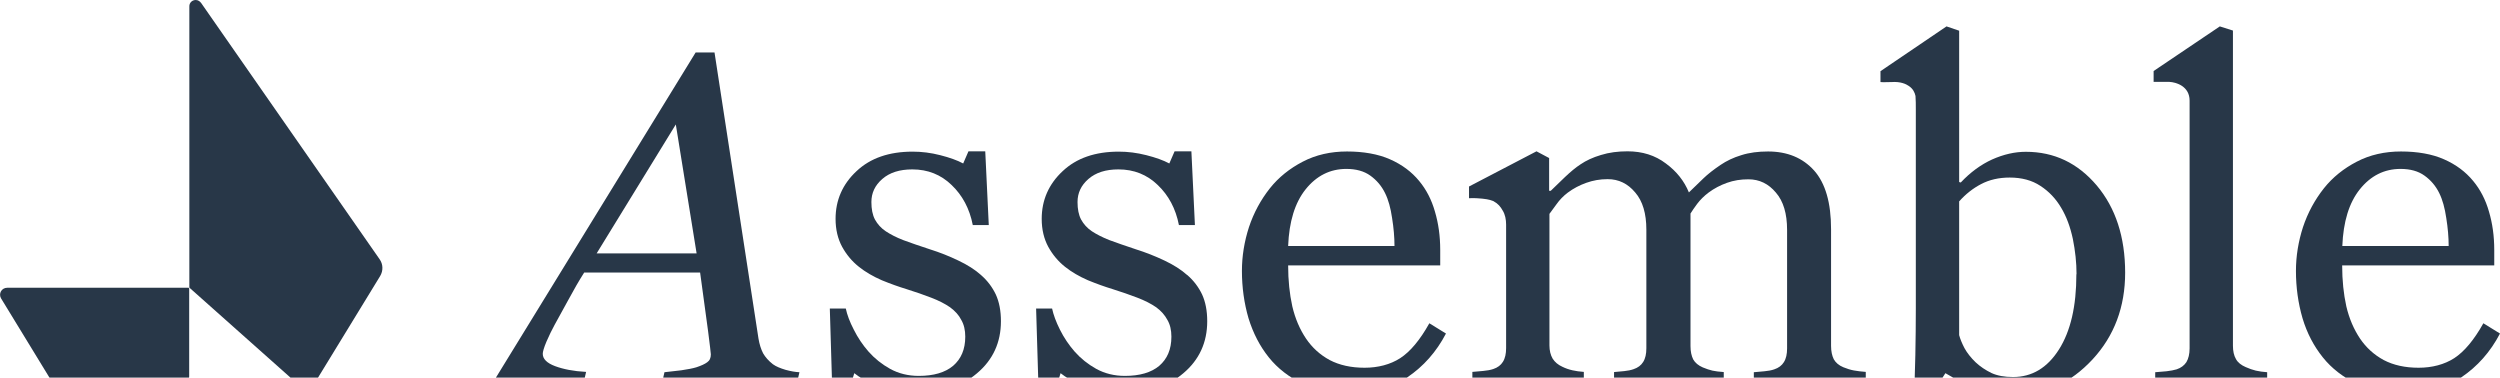 <svg width="1066" height="161" viewBox="0 0 1066 161" fill="none" xmlns="http://www.w3.org/2000/svg">
<g clip-path="url(#clip0_9359_1045)">
<path d="M1066 142.208C1061.91 150.052 1056.39 156.259 1049.5 160.897C1042.61 165.535 1034.7 167.854 1025.77 167.854C1017.93 167.854 1010.97 166.489 1005.04 163.693C999.175 160.897 994.265 157.145 990.447 152.371C986.628 147.597 983.696 142.072 981.787 135.661C979.945 129.318 978.991 122.565 978.991 115.54C978.991 109.197 980.014 102.99 981.991 96.852C984.037 90.713 987.037 85.189 990.924 80.278C994.674 75.572 999.379 71.82 1004.9 68.956C1010.49 66.023 1016.84 64.591 1023.79 64.591C1030.75 64.591 1037.09 65.682 1042.13 67.933C1047.25 70.183 1051.34 73.253 1054.54 77.14C1057.61 80.823 1059.86 85.189 1061.3 90.236C1062.8 95.283 1063.55 100.739 1063.55 106.605V113.153H998.698C998.698 119.564 999.311 125.362 1000.47 130.613C1001.7 135.865 1003.68 140.435 1006.33 144.391C1008.93 148.21 1012.27 151.28 1016.43 153.53C1020.59 155.713 1025.56 156.804 1031.29 156.804C1037.02 156.804 1042.27 155.44 1046.5 152.712C1050.79 149.916 1054.95 144.937 1058.91 137.843L1065.86 142.14L1066 142.208ZM1044.11 104.9C1044.11 101.217 1043.77 97.193 1043.09 92.964C1042.47 88.735 1041.52 85.189 1040.09 82.324C1038.59 79.255 1036.47 76.799 1033.81 74.89C1031.16 72.98 1027.75 72.025 1023.59 72.025C1016.63 72.025 1010.84 74.958 1006.2 80.755C1001.63 86.484 999.175 94.533 998.766 104.9H1044.11Z" fill="#283748"/>
<path d="M918.984 165.262H966.717V158.714C964.944 158.578 963.307 158.373 961.875 158.032C960.512 157.691 959.08 157.214 957.579 156.531C955.67 155.713 954.238 154.622 953.42 153.121C952.534 151.621 952.124 149.711 952.124 147.392V13.027L946.533 11.254L918.303 30.283V34.921H925.053C927.917 35.058 933.645 36.763 933.645 42.901V148.551C933.645 150.939 933.168 152.917 932.281 154.417C931.327 155.849 929.963 156.873 928.122 157.486C926.963 157.827 925.599 158.1 923.826 158.305C922.121 158.441 920.485 158.578 918.984 158.714V165.262Z" fill="#283748"/>
<path d="M906.165 116.222C906.165 130.886 901.528 143.231 892.254 153.258C882.981 163.216 872.207 168.263 860.001 168.263C854.614 168.263 849.363 167.444 844.113 165.807C838.93 164.171 834.089 161.92 829.52 159.123L822.156 170.514L816.019 169.149C816.36 164.239 816.564 158.373 816.701 151.484C816.837 144.596 816.905 137.98 816.905 131.5V46.584C816.905 44.334 816.905 43.106 816.769 40.923C816.428 39.355 815.678 37.854 813.973 36.694C812.746 35.808 810.359 34.717 806.609 34.989C803.745 34.989 803.609 35.126 801.836 34.989V30.351L829.998 11.254L835.385 13.095V77.618L836.067 77.822C840.158 73.457 844.658 70.183 849.432 68.001C854.341 65.818 859.114 64.727 863.82 64.727C875.889 64.727 885.913 69.501 894.027 79.05C902.074 88.599 906.165 101.012 906.165 116.29V116.222ZM885.435 116.904C885.435 111.993 884.89 107.014 883.867 101.899C882.776 96.784 881.14 92.35 878.889 88.599C876.639 84.779 873.707 81.642 870.025 79.255C866.411 76.868 862.047 75.708 856.932 75.708C852.296 75.708 848.204 76.663 844.727 78.504C841.317 80.278 838.18 82.733 835.385 85.871V142.89C835.794 144.459 836.544 146.301 837.635 148.415C838.794 150.529 840.431 152.576 842.408 154.485C844.386 156.327 846.636 157.827 849.159 159.055C851.682 160.215 854.75 160.76 858.364 160.76C866.411 160.76 872.957 156.873 877.935 149.029C882.912 141.185 885.367 130.545 885.367 116.972L885.435 116.904Z" fill="#283748"/>
<path d="M795.562 165.262H747.83V158.714C749.33 158.578 750.898 158.441 752.398 158.305C753.967 158.168 755.399 157.896 756.558 157.486C758.399 156.873 759.763 155.849 760.649 154.417C761.604 152.917 762.013 150.939 762.013 148.551V98.011C762.013 91.123 760.445 85.802 757.24 82.119C754.103 78.368 750.216 76.458 745.511 76.458C742.238 76.458 739.238 76.936 736.374 77.959C733.51 78.982 730.919 80.346 728.532 82.119C726.623 83.552 724.987 85.189 723.691 86.894C722.464 88.531 721.509 89.963 720.827 91.054V147.528C720.827 149.847 721.236 151.757 721.986 153.258C722.804 154.69 724.168 155.849 726.078 156.668C727.578 157.282 728.942 157.759 730.169 158.032C731.396 158.305 733.033 158.509 735.01 158.646V165.194H688.233V158.646C689.733 158.509 691.233 158.373 692.597 158.237C694.029 158.1 695.392 157.827 696.552 157.418C698.393 156.804 699.757 155.781 700.643 154.349C701.598 152.848 702.007 150.87 702.007 148.483V97.943C702.007 91.054 700.438 85.734 697.234 82.051C694.097 78.3 690.21 76.39 685.505 76.39C682.232 76.39 679.232 76.936 676.368 77.959C673.504 78.982 670.913 80.346 668.526 82.119C666.617 83.552 664.98 85.257 663.685 87.098C662.389 88.872 661.366 90.236 660.684 91.191V147.256C660.684 149.506 661.162 151.416 662.048 152.917C663.003 154.417 664.366 155.577 666.208 156.395C667.571 157.077 669.003 157.555 670.503 157.896C671.935 158.237 673.572 158.441 675.345 158.578V165.125H627.817V158.578C629.317 158.441 630.886 158.305 632.454 158.168C634.09 158.032 635.522 157.759 636.75 157.35C638.591 156.736 639.955 155.713 640.841 154.281C641.796 152.78 642.205 150.802 642.205 148.415V95.76C642.205 93.646 641.796 91.463 640.773 89.827C639.818 88.121 638.864 86.894 636.75 85.734C634.977 84.984 632.727 84.779 632.113 84.711C628.226 84.37 628.363 84.507 626.385 84.507V79.528L655.161 64.522L660.548 67.387V81.369H661.23C662.866 79.732 664.912 77.754 667.299 75.503C669.685 73.253 671.867 71.411 673.981 70.047C676.299 68.478 679.163 67.114 682.641 66.091C686.119 65 689.937 64.522 693.96 64.522C700.302 64.522 705.757 66.228 710.326 69.706C714.895 73.048 718.168 77.209 720.145 82.051C722.532 79.732 724.646 77.686 726.419 75.981C728.26 74.207 730.714 72.298 733.647 70.32C736.169 68.615 739.102 67.182 742.511 66.159C745.921 65.068 749.739 64.591 753.899 64.591C762.15 64.591 768.696 67.319 773.537 72.707C778.379 78.163 780.765 86.484 780.765 97.738V147.46C780.765 149.779 781.174 151.689 781.924 153.189C782.743 154.622 784.038 155.781 786.016 156.6C787.516 157.214 789.016 157.691 790.516 157.964C792.016 158.237 793.721 158.441 795.562 158.578V165.262Z" fill="#283748"/>
<path d="M616.566 142.208C612.475 150.052 606.951 156.259 600.064 160.897C593.177 165.535 585.267 167.854 576.334 167.854C568.493 167.854 561.537 166.489 555.605 163.693C549.741 160.897 544.831 157.145 541.012 152.371C537.194 147.597 534.33 142.072 532.352 135.661C530.511 129.318 529.557 122.565 529.557 115.54C529.557 109.197 530.579 102.99 532.557 96.852C534.603 90.713 537.603 85.189 541.49 80.278C545.24 75.572 549.945 71.82 555.468 68.956C561.06 66.023 567.402 64.591 574.357 64.591C581.312 64.591 587.654 65.682 592.7 67.933C597.814 70.183 601.905 73.253 605.11 77.14C608.179 80.823 610.429 85.189 611.861 90.236C613.361 95.283 614.111 100.739 614.111 106.605V113.153H549.263C549.263 119.564 549.877 125.362 551.036 130.613C552.264 135.865 554.241 140.435 556.9 144.391C559.492 148.21 562.833 151.28 566.992 153.53C571.152 155.713 576.13 156.804 581.858 156.804C587.586 156.804 592.836 155.44 597.064 152.712C601.36 149.916 605.519 144.937 609.474 137.843L616.43 142.14L616.566 142.208ZM594.609 104.9C594.609 101.217 594.268 97.193 593.586 92.964C592.972 88.735 592.018 85.189 590.586 82.324C589.086 79.255 586.972 76.799 584.312 74.89C581.653 72.98 578.244 72.025 574.084 72.025C567.129 72.025 561.333 74.958 556.696 80.755C552.127 86.484 549.672 94.533 549.263 104.9H594.609Z" fill="#283748"/>
<path d="M506.304 117.313C509.032 119.701 511.077 122.429 512.578 125.566C514.009 128.704 514.76 132.455 514.76 136.957C514.76 146.028 511.35 153.462 504.531 159.191C497.78 164.921 488.984 167.854 478.21 167.854C472.551 167.854 467.232 166.831 462.459 164.784C457.685 162.738 454.276 160.828 452.23 159.123L450.253 165.603H442.82L441.797 131.568H448.616C449.162 134.16 450.253 137.161 451.957 140.571C453.662 143.982 455.776 147.119 458.231 149.916C460.822 152.848 463.891 155.304 467.436 157.282C471.05 159.26 475.142 160.283 479.642 160.283C485.984 160.283 490.893 158.85 494.303 155.986C497.712 153.053 499.485 148.961 499.485 143.572C499.485 140.776 498.94 138.389 497.78 136.411C496.689 134.365 495.121 132.591 493.007 131.023C490.825 129.522 488.166 128.158 484.961 126.93C481.756 125.703 478.21 124.475 474.323 123.247C471.187 122.292 467.709 121.065 463.891 119.496C460.14 117.859 456.867 115.949 454.139 113.767C451.207 111.448 448.821 108.583 446.98 105.241C445.139 101.831 444.184 97.875 444.184 93.305C444.184 85.325 447.184 78.504 453.117 72.98C459.049 67.387 467.027 64.659 477.051 64.659C480.87 64.659 484.756 65.136 488.78 66.159C492.803 67.182 496.076 68.342 498.599 69.706L500.849 64.522H508.009L509.509 95.965H502.69C501.326 88.94 498.258 83.279 493.689 78.914C489.12 74.48 483.529 72.23 476.915 72.23C471.46 72.23 467.232 73.594 464.095 76.322C460.958 79.05 459.458 82.324 459.458 86.144C459.458 89.144 459.936 91.6 460.958 93.578C462.049 95.556 463.55 97.261 465.595 98.625C467.573 99.921 470.096 101.217 473.028 102.376C476.096 103.536 479.779 104.764 484.211 106.264C488.575 107.628 492.666 109.265 496.553 111.107C500.44 112.948 503.645 114.994 506.168 117.245L506.304 117.313Z" fill="#283748"/>
<path d="M418.34 117.313C421.068 119.701 423.113 122.429 424.614 125.566C426.046 128.704 426.796 132.455 426.796 136.957C426.796 146.028 423.386 153.462 416.567 159.191C409.817 164.921 401.088 167.854 390.246 167.854C384.587 167.854 379.268 166.831 374.495 164.784C369.721 162.738 366.312 160.828 364.266 159.123L362.289 165.603H354.856L353.833 131.568H360.652C361.198 134.16 362.289 137.161 364.062 140.571C365.766 143.982 367.88 147.119 370.335 149.916C372.926 152.848 375.995 155.304 379.541 157.282C383.155 159.26 387.246 160.283 391.746 160.283C398.088 160.283 402.998 158.85 406.407 155.986C409.817 153.053 411.589 148.961 411.589 143.572C411.589 140.776 411.044 138.389 409.885 136.411C408.862 134.365 407.225 132.591 405.112 131.023C402.929 129.522 400.27 128.158 397.065 126.93C393.86 125.703 390.383 124.475 386.428 123.247C383.291 122.292 379.813 121.065 375.995 119.496C372.244 117.859 368.971 115.949 366.244 113.767C363.312 111.448 360.925 108.583 359.084 105.241C357.243 101.831 356.288 97.875 356.288 93.305C356.288 85.325 359.288 78.504 365.221 72.98C371.153 67.387 379.131 64.659 389.155 64.659C392.974 64.659 396.929 65.136 400.884 66.159C404.907 67.182 408.18 68.342 410.703 69.706L412.953 64.522H420.113L421.613 95.965H414.794C413.431 88.94 410.362 83.279 405.793 78.914C401.225 74.48 395.633 72.23 389.019 72.23C383.564 72.23 379.336 73.594 376.199 76.322C373.063 79.05 371.562 82.324 371.562 86.144C371.562 89.144 372.04 91.6 373.063 93.578C374.154 95.556 375.654 97.261 377.7 98.625C379.677 99.921 382.132 101.217 385.132 102.376C388.201 103.536 391.883 104.764 396.383 106.264C400.747 107.628 404.839 109.265 408.657 111.107C412.544 112.948 415.749 114.994 418.272 117.245L418.34 117.313Z" fill="#283748"/>
<path d="M304.669 22.371L323.421 144.391C323.83 146.846 324.512 148.961 325.398 150.666C326.353 152.303 327.717 153.871 329.558 155.304C330.854 156.259 332.695 157.009 334.945 157.691C337.195 158.305 339.173 158.646 340.877 158.714L339.377 165.262H281.826L283.326 158.714C285.371 158.509 287.758 158.237 290.486 157.896C293.281 157.486 295.395 157.077 296.964 156.6C299.009 155.918 300.509 155.236 301.532 154.485C302.623 153.735 303.101 152.644 303.101 151.075C303.101 150.529 302.692 147.324 301.941 141.322C301.123 135.388 300.032 126.999 298.532 116.222H249.095C246.913 119.632 244.594 123.656 242.14 128.226C239.685 132.728 237.776 136.138 236.48 138.525C235.321 140.64 234.161 143.027 233.002 145.687C231.911 148.279 231.434 149.984 231.434 150.87C231.434 153.053 233.207 154.826 236.684 156.122C240.162 157.418 244.594 158.305 249.913 158.578L248.413 165.125H208.932L296.623 22.371H304.737H304.669ZM297.032 108.037L288.167 53.064L254.414 108.037H297.032Z" fill="#283748"/>
<path d="M162.086 117.723L134.469 162.875C132.901 165.466 129.423 165.944 127.173 163.966L80.804 122.702C80.804 122.702 80.736 122.565 80.736 122.497V2.796C80.668 1.228 81.895 0 83.464 0C84.418 0 85.237 0.546 85.782 1.296L161.881 110.561C163.381 112.675 163.449 115.472 162.086 117.723Z" fill="#283748"/>
<path d="M80.668 122.906V160.487C80.668 163.011 78.622 165.057 76.099 165.057H28.571C25.435 165.057 22.571 163.42 20.934 160.76L0.477 127.271C-0.75 125.225 0.682 122.702 3.069 122.702H80.395C80.395 122.702 80.668 122.838 80.668 122.974V122.906Z" fill="#283748"/>
</g>
<defs>
<clipPath id="clip0_9359_1045">
<rect width="1066" height="170.514" fill="white"/>
</clipPath>
</defs>
</svg>

